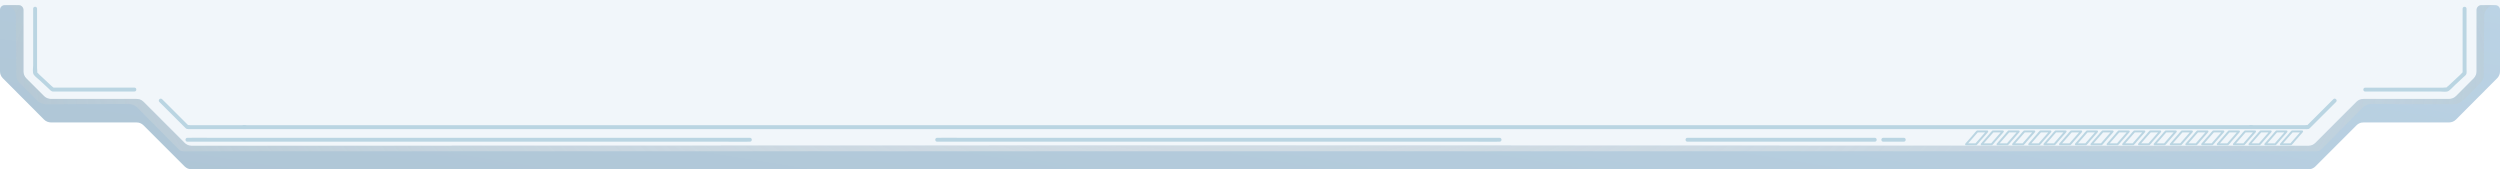 <?xml version="1.0" encoding="utf-8"?>
<!-- Generator: Adobe Illustrator 25.0.0, SVG Export Plug-In . SVG Version: 6.00 Build 0)  -->
<svg version="1.1" id="Слой_4" xmlns="http://www.w3.org/2000/svg" xmlns:xlink="http://www.w3.org/1999/xlink" x="0px" y="0px"
	 viewBox="0 0 960 65" style="enable-background:new 0 0 960 65;" xml:space="preserve">
<style type="text/css">
	.st0{opacity:0.2;fill:#BCD4E6;}
	.st1{fill:#BAD5E2;}
	.st2{fill:url(#SVGID_1_);}
	.st3{opacity:0.8;fill:url(#SVGID_2_);}
</style>
<path class="st0" d="M960,0v27.36c0,1.01-0.4,1.97-1.1,2.68l-0.67,0.67l-15.12,15.17c-0.71,0.72-1.68,1.12-2.68,1.12h-32.86
	c-0.26,0-0.52,0.03-0.77,0.07c-0.73,0.15-1.41,0.51-1.94,1.04l-15.78,15.78c-0.53,0.53-1.21,0.89-1.94,1.04
	c-0.24,0.05-0.47,0.07-0.71,0.07H73.57c-1.01,0-1.97-0.4-2.68-1.11L55.11,48.11C54.4,47.4,53.44,47,52.43,47H19.57
	c-1,0-1.97-0.4-2.68-1.12L1.8,30.74l-0.7-0.7C0.4,29.33,0,28.37,0,27.36V0H960z"/>
<g>
	<g>
		<path class="st1" d="M12.73,3.33c0,4.39,0,8.78,0,13.16c0,2.87,0,5.73,0,8.6c0,1-0.37,2.81,0.28,3.66
			c0.65,0.85,1.69,1.57,2.47,2.3c1.07,1,2.14,2,3.21,2.99c0.45,0.42,0.89,1,1.51,1.1c0.39,0.06,0.85,0,1.24,0
			c5.36,0,10.71,0,16.07,0c4.7,0,9.41,0,14.11,0c0.97,0,0.97-1.5,0-1.5c-9.49,0-18.99,0-28.48,0c-0.76,0-1.51,0-2.27,0
			c-0.15,0-0.41-0.05-0.55,0c-0.4,0.14,0.29,0.02,0.31,0.17c-0.02-0.18-0.69-0.64-0.82-0.77c-0.52-0.49-1.04-0.97-1.56-1.46
			c-1.08-1-2.15-2.01-3.23-3.01c-0.23-0.21-0.61-0.74-0.91-0.85c-0.2-0.07,0,0.57,0.12,0.3c0.19-0.43,0-1.39,0-1.84
			c0-2.58,0-5.15,0-7.73c0-5.04,0-10.09,0-15.13C14.23,2.36,12.73,2.36,12.73,3.33L12.73,3.33z"/>
	</g>
</g>
<g>
	<g>
		<path class="st1" d="M945.64,3.33c0,4.31,0,8.61,0,12.92c0,2.83,0,5.66,0,8.5c0,0.88,0,1.76,0,2.64c0,0.18-0.06,0.47,0,0.63
			c0.13,0.38,0.37-0.37,0.12-0.28c-0.28,0.1-0.63,0.59-0.84,0.79c-0.53,0.49-1.06,0.99-1.58,1.48c-1.07,1-2.14,2-3.21,2.99
			c-0.2,0.18-0.78,0.55-0.86,0.81c-0.11,0.34,0.38-0.32,0.44-0.15c0-0.01-0.12,0-0.13,0c-0.39-0.15-1.12,0-1.54,0
			c-5.39,0-10.78,0-16.17,0c-4.54,0-9.08,0-13.62,0c-0.97,0-0.97,1.5,0,1.5c9.64,0,19.28,0,28.93,0c0.92,0,2.34,0.28,3.13-0.27
			c0.89-0.62,1.67-1.56,2.47-2.3c1.07-1,2.14-2,3.21-2.99c0.47-0.44,1.06-0.8,1.16-1.46c0.07-0.48,0-1.04,0-1.52
			c0-2.55,0-5.1,0-7.65c0-5.21,0-10.41,0-15.62C947.14,2.36,945.64,2.36,945.64,3.33L945.64,3.33z"/>
	</g>
</g>
<linearGradient id="SVGID_1_" gradientUnits="userSpaceOnUse" x1="439.103" y1="269.707" x2="496.901" y2="-89.354">
	<stop  offset="0" style="stop-color:#A7BDCC"/>
	<stop  offset="1" style="stop-color:#BCD4E6"/>
</linearGradient>
<path class="st2" d="M960,3.76v23.6c0,1.01-0.4,1.97-1.1,2.68l-0.67,0.67l-15.12,15.17c-0.71,0.72-1.68,1.12-2.68,1.12h-32.86
	c-0.26,0-0.52,0.03-0.77,0.07c-0.72,0.16-1.38,0.51-1.91,1.04l-15.78,15.78c-0.54,0.54-1.23,0.9-1.97,1.04
	c-0.24,0.05-0.47,0.07-0.71,0.07H73.57c-1.01,0-1.97-0.4-2.68-1.11L55.11,48.11C54.4,47.4,53.44,47,52.43,47H19.57
	c-1,0-1.97-0.4-2.68-1.12L1.8,30.74l-0.7-0.7C0.4,29.33,0,28.37,0,27.36V3.76c0-0.99,0.81-1.79,1.8-1.79c0,0,1.03,0,2.22,0.01h2.12
	c0.05,0,0.09,0,0.13,0.01h0.94C8.2,2,9,2.8,9,3.79v23.64c0,1.01,0.4,1.97,1.11,2.68l6.78,6.78c0.28,0.28,0.58,0.5,0.92,0.66
	c0.11,0.07,0.22,0.12,0.34,0.16C18.6,37.9,19.1,38,19.6,38h32.86c0.17,0,0.34,0.01,0.51,0.04c0.09,0.01,0.17,0.02,0.25,0.04
	c0.08,0.02,0.17,0.04,0.25,0.06c0.05,0.01,0.09,0.02,0.13,0.04c0.04,0.01,0.09,0.03,0.13,0.05c0.09,0.03,0.17,0.06,0.25,0.1
	c0.09,0.03,0.18,0.07,0.26,0.12c0.31,0.18,0.61,0.4,0.87,0.66l15.78,15.78c0.28,0.28,0.58,0.5,0.92,0.66
	c0.11,0.07,0.22,0.12,0.34,0.16C72.6,55.9,73.1,56,73.6,56l40.98-0.01h0.07l362.81-0.09h5.11l362.81,0.09h0.07L886.43,56
	c1.01,0,1.97-0.4,2.68-1.11l15.78-15.78c0.71-0.71,1.67-1.11,2.68-1.11h32.86c1.01,0,1.97-0.4,2.68-1.11l6.78-6.78
	c0.4-0.4,0.71-0.89,0.89-1.42c0.15-0.4,0.22-0.83,0.22-1.26V3.79c0-0.51,0.21-0.96,0.55-1.27c0.08-0.08,0.17-0.15,0.27-0.22
	c0.09-0.06,0.2-0.12,0.3-0.16c0.11-0.05,0.22-0.09,0.34-0.11c0.12-0.03,0.24-0.04,0.36-0.04c1.22-0.01,5-0.02,5.38-0.02h0.03
	C959.21,1.98,960,2.78,960,3.76z"/>
<radialGradient id="SVGID_2_" cx="480.015" cy="30.03" r="482.606" gradientTransform="matrix(1 0 0 0.32 0 20.413)" gradientUnits="userSpaceOnUse">
	<stop  offset="0" style="stop-color:#DBE1E6"/>
	<stop  offset="0.565" style="stop-color:#D9E0E5;stop-opacity:0.717"/>
	<stop  offset="0.769" style="stop-color:#D2DBE0;stop-opacity:0.616"/>
	<stop  offset="0.914" style="stop-color:#C7D2D7;stop-opacity:0.543"/>
	<stop  offset="1" style="stop-color:#BBC9CF;stop-opacity:0.5"/>
</radialGradient>
<path class="st3" d="M958.23,1.97c-0.28,0-2.07,0.03-3.31,1.49c-0.84,0.99-0.96,2.09-0.99,2.49l-0.16,22.94
	c0,1.05-0.4,2.06-1.13,2.82l-6.6,6.62c-1.07,1.12-2.55,1.73-4.09,1.7l-31.33-0.11c-1.21-0.01-2.38,0.46-3.26,1.3L891.4,57.36
	c-0.48,0.47-1.11,0.73-1.77,0.73H70.41c-0.25,0-0.5-0.04-0.74-0.11c-0.15-0.05-0.3-0.11-0.45-0.18c-0.22-0.12-0.42-0.26-0.6-0.44
	L52.66,41.22c-0.87-0.84-2.04-1.31-3.26-1.3l-31.32,0.11c-1.54,0.03-3.03-0.58-4.1-1.7l-6.6-6.62c-0.72-0.76-1.13-1.77-1.13-2.82
	L6.1,5.95c-0.03-0.4-0.15-1.5-1-2.49C3.87,2,2.08,1.97,1.8,1.97c0,0,4.12,0.01,5.41,0.02C8.2,2,9,2.8,9,3.79v23.64
	c0,1.01,0.4,1.97,1.11,2.68l0.13,0.13l-0.04-0.07l6.72,6.72C17.63,37.6,18.59,38,19.6,38h32.86c1,0,1.96,0.4,2.68,1.11l15.78,15.78
	C71.63,55.6,72.59,56,73.6,56l40.98-0.01h0.07l362.81-0.09h5.11l362.81,0.09h0.07L886.43,56c1.01,0,1.97-0.4,2.68-1.11l15.78-15.78
	c0.71-0.71,1.67-1.11,2.68-1.11h32.86c1.01,0,1.97-0.4,2.68-1.11l6.72-6.72l-0.05,0.07l0.14-0.13c0.71-0.71,1.11-1.67,1.11-2.68
	V3.79c0-0.99,0.8-1.79,1.79-1.8C954.11,1.98,958.23,1.97,958.23,1.97z"/>
<g>
	<g>
		<path class="st1" d="M71.96,54.41c1.94,0,3.87,0,5.81,0c5.24,0,10.48,0,15.72,0c7.74,0,15.49,0,23.23,0c9.45,0,18.89,0,28.34,0
			c10.35,0,20.69,0,31.04,0c10.48,0,20.97,0,31.45,0c9.74,0,19.47,0,29.21,0c8.23,0,16.46,0,24.68,0c5.92,0,11.84,0,17.75,0
			c2.8,0,5.62,0.06,8.42,0c0.12,0,0.24,0,0.36,0c0.97,0,0.97-1.5,0-1.5c-1.94,0-3.87,0-5.81,0c-5.24,0-10.48,0-15.72,0
			c-7.74,0-15.49,0-23.23,0c-9.45,0-18.89,0-28.34,0c-10.35,0-20.69,0-31.04,0c-10.48,0-20.97,0-31.45,0c-9.74,0-19.47,0-29.21,0
			c-8.23,0-16.46,0-24.68,0c-5.92,0-11.84,0-17.75,0c-2.8,0-5.62-0.06-8.42,0c-0.12,0-0.24,0-0.36,0
			C70.99,52.91,70.99,54.41,71.96,54.41L71.96,54.41z"/>
	</g>
</g>
<g>
	<g>
		<path class="st1" d="M359.86,54.41c1.92,0,3.85,0,5.77,0c5.24,0,10.47,0,15.71,0c7.74,0,15.49,0,23.23,0c9.45,0,18.9,0,28.35,0
			c10.35,0,20.7,0,31.06,0c10.45,0,20.9,0,31.35,0c9.75,0,19.49,0,29.24,0c8.24,0,16.47,0,24.71,0c5.93,0,11.85,0,17.78,0
			c2.81,0,5.62,0.06,8.43,0c0.12,0,0.24,0,0.36,0c0.97,0,0.97-1.5,0-1.5c-1.92,0-3.85,0-5.77,0c-5.24,0-10.47,0-15.71,0
			c-7.74,0-15.49,0-23.23,0c-9.45,0-18.9,0-28.35,0c-10.35,0-20.7,0-31.06,0c-10.45,0-20.9,0-31.35,0c-9.75,0-19.49,0-29.24,0
			c-8.24,0-16.47,0-24.71,0c-5.92,0-11.85,0-17.78,0c-2.81,0-5.62-0.06-8.43,0c-0.12,0-0.24,0-0.36,0
			C358.9,52.91,358.9,54.41,359.86,54.41L359.86,54.41z"/>
	</g>
</g>
<g>
	<g>
		<path class="st1" d="M875.86,55.79c0.71,0,1.41,0,2.12,0c0.44,0,0.88,0,1.33,0c0.23,0,0.47,0.04,0.66-0.11
			c0.41-0.35,0.75-0.86,1.1-1.26c0.66-0.75,1.31-1.5,1.97-2.25c0.42-0.48,0.83-0.95,1.25-1.43c0.21-0.24,0.08-0.64-0.27-0.64
			c-0.71,0-1.41,0-2.12,0c-0.44,0-0.88,0-1.33,0c-0.23,0-0.47-0.04-0.66,0.11c-0.41,0.35-0.75,0.86-1.1,1.26
			c-0.66,0.75-1.31,1.5-1.97,2.25c-0.42,0.48-0.83,0.95-1.25,1.43c-0.32,0.36,0.21,0.89,0.53,0.53c1.44-1.65,2.88-3.3,4.33-4.94
			c-0.09,0.04-0.18,0.07-0.27,0.11c1.28,0,2.56,0,3.83,0c-0.09-0.21-0.18-0.43-0.27-0.64c-1.44,1.65-2.88,3.3-4.33,4.94
			c0.09-0.04,0.18-0.07,0.27-0.11c-1.28,0-2.56,0-3.83,0C875.38,55.04,875.38,55.79,875.86,55.79z"/>
	</g>
</g>
<g>
	<g>
		<path class="st1" d="M869.87,55.79c0.71,0,1.41,0,2.12,0c0.44,0,0.88,0,1.33,0c0.23,0,0.47,0.04,0.66-0.11
			c0.41-0.35,0.75-0.86,1.1-1.26c0.66-0.75,1.31-1.5,1.97-2.25c0.42-0.48,0.83-0.95,1.25-1.43c0.21-0.24,0.08-0.64-0.27-0.64
			c-0.71,0-1.41,0-2.12,0c-0.44,0-0.88,0-1.33,0c-0.23,0-0.47-0.04-0.66,0.11c-0.41,0.35-0.75,0.86-1.1,1.26
			c-0.66,0.75-1.31,1.5-1.97,2.25c-0.42,0.48-0.83,0.95-1.25,1.43c-0.32,0.36,0.21,0.89,0.53,0.53c1.44-1.65,2.88-3.3,4.33-4.94
			c-0.09,0.04-0.18,0.07-0.27,0.11c1.28,0,2.56,0,3.83,0c-0.09-0.21-0.18-0.43-0.27-0.64c-1.44,1.65-2.88,3.3-4.33,4.94
			c0.09-0.04,0.18-0.07,0.27-0.11c-1.28,0-2.56,0-3.83,0C869.39,55.04,869.39,55.79,869.87,55.79z"/>
	</g>
</g>
<g>
	<g>
		<path class="st1" d="M863.79,55.79c0.71,0,1.41,0,2.12,0c0.44,0,0.88,0,1.33,0c0.23,0,0.47,0.04,0.66-0.11
			c0.41-0.35,0.75-0.86,1.1-1.26c0.66-0.75,1.31-1.5,1.97-2.25c0.42-0.48,0.83-0.95,1.25-1.43c0.21-0.24,0.08-0.64-0.27-0.64
			c-0.71,0-1.41,0-2.12,0c-0.44,0-0.88,0-1.33,0c-0.23,0-0.47-0.04-0.66,0.11c-0.41,0.35-0.75,0.86-1.1,1.26
			c-0.66,0.75-1.31,1.5-1.97,2.25c-0.42,0.48-0.83,0.95-1.25,1.43c-0.32,0.36,0.21,0.89,0.53,0.53c1.44-1.65,2.88-3.3,4.33-4.94
			c-0.09,0.04-0.18,0.07-0.27,0.11c1.28,0,2.56,0,3.83,0c-0.09-0.21-0.18-0.43-0.27-0.64c-1.44,1.65-2.88,3.3-4.33,4.94
			c0.09-0.04,0.18-0.07,0.27-0.11c-1.28,0-2.56,0-3.83,0C863.3,55.04,863.3,55.79,863.79,55.79z"/>
	</g>
</g>
<g>
	<g>
		<path class="st1" d="M857.8,55.79c0.71,0,1.41,0,2.12,0c0.44,0,0.88,0,1.33,0c0.23,0,0.47,0.04,0.66-0.11
			c0.41-0.35,0.75-0.86,1.1-1.26c0.66-0.75,1.31-1.5,1.97-2.25c0.42-0.48,0.83-0.95,1.25-1.43c0.21-0.24,0.08-0.64-0.27-0.64
			c-0.71,0-1.41,0-2.12,0c-0.44,0-0.88,0-1.33,0c-0.23,0-0.47-0.04-0.66,0.11c-0.41,0.35-0.75,0.86-1.1,1.26
			c-0.66,0.75-1.31,1.5-1.97,2.25c-0.42,0.48-0.83,0.95-1.25,1.43c-0.32,0.36,0.21,0.89,0.53,0.53c1.44-1.65,2.88-3.3,4.33-4.94
			c-0.09,0.04-0.18,0.07-0.27,0.11c1.28,0,2.56,0,3.83,0c-0.09-0.21-0.18-0.43-0.27-0.64c-1.44,1.65-2.88,3.3-4.33,4.94
			c0.09-0.04,0.18-0.07,0.27-0.11c-1.28,0-2.56,0-3.83,0C857.32,55.04,857.32,55.79,857.8,55.79z"/>
	</g>
</g>
<g>
	<g>
		<path class="st1" d="M851.61,55.79c0.71,0,1.41,0,2.12,0c0.44,0,0.88,0,1.33,0c0.23,0,0.47,0.04,0.66-0.11
			c0.41-0.35,0.75-0.86,1.1-1.26c0.66-0.75,1.31-1.5,1.97-2.25c0.42-0.48,0.83-0.95,1.25-1.43c0.21-0.24,0.08-0.64-0.27-0.64
			c-0.71,0-1.41,0-2.12,0c-0.44,0-0.88,0-1.33,0c-0.23,0-0.47-0.04-0.66,0.11c-0.41,0.35-0.75,0.86-1.1,1.26
			c-0.66,0.75-1.31,1.5-1.97,2.25c-0.42,0.48-0.83,0.95-1.25,1.43c-0.32,0.36,0.21,0.89,0.53,0.53c1.44-1.65,2.88-3.3,4.33-4.94
			c-0.09,0.04-0.18,0.07-0.27,0.11c1.28,0,2.56,0,3.83,0c-0.09-0.21-0.18-0.43-0.27-0.64c-1.44,1.65-2.88,3.3-4.33,4.94
			c0.09-0.04,0.18-0.07,0.27-0.11c-1.28,0-2.56,0-3.83,0C851.12,55.04,851.12,55.79,851.61,55.79z"/>
	</g>
</g>
<g>
	<g>
		<path class="st1" d="M845.62,55.79c0.71,0,1.41,0,2.12,0c0.44,0,0.88,0,1.33,0c0.23,0,0.47,0.04,0.66-0.11
			c0.41-0.35,0.75-0.86,1.1-1.26c0.66-0.75,1.31-1.5,1.97-2.25c0.42-0.48,0.83-0.95,1.25-1.43c0.21-0.24,0.08-0.64-0.27-0.64
			c-0.71,0-1.41,0-2.12,0c-0.44,0-0.88,0-1.33,0c-0.23,0-0.47-0.04-0.66,0.11c-0.41,0.35-0.75,0.86-1.1,1.26
			c-0.66,0.75-1.31,1.5-1.97,2.25c-0.42,0.48-0.83,0.95-1.25,1.43c-0.32,0.36,0.21,0.89,0.53,0.53c1.44-1.65,2.88-3.3,4.33-4.94
			c-0.09,0.04-0.18,0.07-0.27,0.11c1.28,0,2.56,0,3.83,0c-0.09-0.21-0.18-0.43-0.27-0.64c-1.44,1.65-2.88,3.3-4.33,4.94
			c0.09-0.04,0.18-0.07,0.27-0.11c-1.28,0-2.56,0-3.83,0C845.14,55.04,845.14,55.79,845.62,55.79z"/>
	</g>
</g>
<g>
	<g>
		<path class="st1" d="M839.53,55.79c0.71,0,1.41,0,2.12,0c0.44,0,0.88,0,1.33,0c0.23,0,0.47,0.04,0.66-0.11
			c0.41-0.35,0.75-0.86,1.1-1.26c0.66-0.75,1.31-1.5,1.97-2.25c0.42-0.48,0.83-0.95,1.25-1.43c0.21-0.24,0.08-0.64-0.27-0.64
			c-0.71,0-1.41,0-2.12,0c-0.44,0-0.88,0-1.33,0c-0.23,0-0.47-0.04-0.66,0.11c-0.41,0.35-0.75,0.86-1.1,1.26
			c-0.66,0.75-1.31,1.5-1.97,2.25c-0.42,0.48-0.83,0.95-1.25,1.43c-0.32,0.36,0.21,0.89,0.53,0.53c1.44-1.65,2.88-3.3,4.33-4.94
			c-0.09,0.04-0.18,0.07-0.27,0.11c1.28,0,2.56,0,3.83,0c-0.09-0.21-0.18-0.43-0.27-0.64c-1.44,1.65-2.88,3.3-4.33,4.94
			c0.09-0.04,0.18-0.07,0.27-0.11c-1.28,0-2.56,0-3.83,0C839.05,55.04,839.05,55.79,839.53,55.79z"/>
	</g>
</g>
<g>
	<g>
		<path class="st1" d="M833.55,55.79c0.71,0,1.41,0,2.12,0c0.44,0,0.88,0,1.33,0c0.23,0,0.47,0.04,0.66-0.11
			c0.41-0.35,0.75-0.86,1.1-1.26c0.66-0.75,1.31-1.5,1.97-2.25c0.42-0.48,0.83-0.95,1.25-1.43c0.21-0.24,0.08-0.64-0.27-0.64
			c-0.71,0-1.41,0-2.12,0c-0.44,0-0.88,0-1.33,0c-0.23,0-0.47-0.04-0.66,0.11c-0.41,0.35-0.75,0.86-1.1,1.26
			c-0.66,0.75-1.31,1.5-1.97,2.25c-0.42,0.48-0.83,0.95-1.25,1.43c-0.32,0.36,0.21,0.89,0.53,0.53c1.44-1.65,2.88-3.3,4.33-4.94
			c-0.09,0.04-0.18,0.07-0.27,0.11c1.28,0,2.56,0,3.83,0c-0.09-0.21-0.18-0.43-0.27-0.64c-1.44,1.65-2.88,3.3-4.33,4.94
			c0.09-0.04,0.18-0.07,0.27-0.11c-1.28,0-2.56,0-3.83,0C833.07,55.04,833.07,55.79,833.55,55.79z"/>
	</g>
</g>
<g>
	<g>
		<path class="st1" d="M827.36,55.79c0.71,0,1.41,0,2.12,0c0.44,0,0.88,0,1.33,0c0.23,0,0.47,0.04,0.66-0.11
			c0.41-0.35,0.75-0.86,1.1-1.26c0.66-0.75,1.31-1.5,1.97-2.25c0.42-0.48,0.83-0.95,1.25-1.43c0.21-0.24,0.08-0.64-0.27-0.64
			c-0.71,0-1.41,0-2.12,0c-0.44,0-0.88,0-1.33,0c-0.23,0-0.47-0.04-0.66,0.11c-0.41,0.35-0.75,0.86-1.1,1.26
			c-0.66,0.75-1.31,1.5-1.97,2.25c-0.42,0.48-0.83,0.95-1.25,1.43c-0.32,0.36,0.21,0.89,0.53,0.53c1.44-1.65,2.88-3.3,4.33-4.94
			c-0.09,0.04-0.18,0.07-0.27,0.11c1.28,0,2.56,0,3.83,0c-0.09-0.21-0.18-0.43-0.27-0.64c-1.44,1.65-2.88,3.3-4.33,4.94
			c0.09-0.04,0.18-0.07,0.27-0.11c-1.28,0-2.56,0-3.83,0C826.87,55.04,826.87,55.79,827.36,55.79z"/>
	</g>
</g>
<g>
	<g>
		<path class="st1" d="M821.37,55.79c0.71,0,1.41,0,2.12,0c0.44,0,0.88,0,1.33,0c0.23,0,0.47,0.04,0.66-0.11
			c0.41-0.35,0.75-0.86,1.1-1.26c0.66-0.75,1.31-1.5,1.97-2.25c0.42-0.48,0.83-0.95,1.25-1.43c0.21-0.24,0.08-0.64-0.27-0.64
			c-0.71,0-1.41,0-2.12,0c-0.44,0-0.88,0-1.33,0c-0.23,0-0.47-0.04-0.66,0.11c-0.41,0.35-0.75,0.86-1.1,1.26
			c-0.66,0.75-1.31,1.5-1.97,2.25c-0.42,0.48-0.83,0.95-1.25,1.43c-0.32,0.36,0.21,0.89,0.53,0.53c1.44-1.65,2.88-3.3,4.33-4.94
			c-0.09,0.04-0.18,0.07-0.27,0.11c1.28,0,2.56,0,3.83,0c-0.09-0.21-0.18-0.43-0.27-0.64c-1.44,1.65-2.88,3.3-4.33,4.94
			c0.09-0.04,0.18-0.07,0.27-0.11c-1.28,0-2.56,0-3.83,0C820.89,55.04,820.89,55.79,821.37,55.79z"/>
	</g>
</g>
<g>
	<g>
		<path class="st1" d="M815.28,55.79c0.71,0,1.41,0,2.12,0c0.44,0,0.88,0,1.33,0c0.23,0,0.47,0.04,0.66-0.11
			c0.41-0.35,0.75-0.86,1.1-1.26c0.66-0.75,1.31-1.5,1.97-2.25c0.42-0.48,0.83-0.95,1.25-1.43c0.21-0.24,0.08-0.64-0.27-0.64
			c-0.71,0-1.41,0-2.12,0c-0.44,0-0.88,0-1.33,0c-0.23,0-0.47-0.04-0.66,0.11c-0.41,0.35-0.75,0.86-1.1,1.26
			c-0.66,0.75-1.31,1.5-1.97,2.25c-0.42,0.48-0.83,0.95-1.25,1.43c-0.32,0.36,0.21,0.89,0.53,0.53c1.44-1.65,2.88-3.3,4.33-4.94
			c-0.09,0.04-0.18,0.07-0.27,0.11c1.28,0,2.56,0,3.83,0c-0.09-0.21-0.18-0.43-0.27-0.64c-1.44,1.65-2.88,3.3-4.33,4.94
			c0.09-0.04,0.18-0.07,0.27-0.11c-1.28,0-2.56,0-3.83,0C814.8,55.04,814.8,55.79,815.28,55.79z"/>
	</g>
</g>
<g>
	<g>
		<path class="st1" d="M809.3,55.79c0.71,0,1.41,0,2.12,0c0.44,0,0.88,0,1.33,0c0.23,0,0.47,0.04,0.66-0.11
			c0.41-0.35,0.75-0.86,1.1-1.26c0.66-0.75,1.31-1.5,1.97-2.25c0.42-0.48,0.83-0.95,1.25-1.43c0.21-0.24,0.08-0.64-0.27-0.64
			c-0.71,0-1.41,0-2.12,0c-0.44,0-0.88,0-1.33,0c-0.23,0-0.47-0.04-0.66,0.11c-0.41,0.35-0.75,0.86-1.1,1.26
			c-0.66,0.75-1.31,1.5-1.97,2.25c-0.42,0.48-0.83,0.95-1.25,1.43c-0.32,0.36,0.21,0.89,0.53,0.53c1.44-1.65,2.88-3.3,4.33-4.94
			c-0.09,0.04-0.18,0.07-0.27,0.11c1.28,0,2.56,0,3.83,0c-0.09-0.21-0.18-0.43-0.27-0.64c-1.44,1.65-2.88,3.3-4.33,4.94
			c0.09-0.04,0.18-0.07,0.27-0.11c-1.28,0-2.56,0-3.83,0C808.81,55.04,808.81,55.79,809.3,55.79z"/>
	</g>
</g>
<g>
	<g>
		<path class="st1" d="M803.1,55.79c0.71,0,1.41,0,2.12,0c0.44,0,0.88,0,1.33,0c0.23,0,0.47,0.04,0.66-0.11
			c0.41-0.35,0.75-0.86,1.1-1.26c0.66-0.75,1.31-1.5,1.97-2.25c0.42-0.48,0.83-0.95,1.25-1.43c0.21-0.24,0.08-0.64-0.27-0.64
			c-0.71,0-1.41,0-2.12,0c-0.44,0-0.88,0-1.33,0c-0.23,0-0.47-0.04-0.66,0.11c-0.41,0.35-0.75,0.86-1.1,1.26
			c-0.66,0.75-1.31,1.5-1.97,2.25c-0.42,0.48-0.83,0.95-1.25,1.43c-0.32,0.36,0.21,0.89,0.53,0.53c1.44-1.65,2.88-3.3,4.33-4.94
			c-0.09,0.04-0.18,0.07-0.27,0.11c1.28,0,2.56,0,3.83,0c-0.09-0.21-0.18-0.43-0.27-0.64c-1.44,1.65-2.88,3.3-4.33,4.94
			c0.09-0.04,0.18-0.07,0.27-0.11c-1.28,0-2.56,0-3.83,0C802.62,55.04,802.62,55.79,803.1,55.79z"/>
	</g>
</g>
<g>
	<g>
		<path class="st1" d="M797.12,55.79c0.71,0,1.41,0,2.12,0c0.44,0,0.88,0,1.33,0c0.23,0,0.47,0.04,0.66-0.11
			c0.41-0.35,0.75-0.86,1.1-1.26c0.66-0.75,1.31-1.5,1.97-2.25c0.42-0.48,0.83-0.95,1.25-1.43c0.21-0.24,0.08-0.64-0.27-0.64
			c-0.71,0-1.41,0-2.12,0c-0.44,0-0.88,0-1.33,0c-0.23,0-0.47-0.04-0.66,0.11c-0.41,0.35-0.75,0.86-1.1,1.26
			c-0.66,0.75-1.31,1.5-1.97,2.25c-0.42,0.48-0.83,0.95-1.25,1.43c-0.32,0.36,0.21,0.89,0.53,0.53c1.44-1.65,2.88-3.3,4.33-4.94
			c-0.09,0.04-0.18,0.07-0.27,0.11c1.28,0,2.56,0,3.83,0c-0.09-0.21-0.18-0.43-0.27-0.64c-1.44,1.65-2.88,3.3-4.33,4.94
			c0.09-0.04,0.18-0.07,0.27-0.11c-1.28,0-2.56,0-3.83,0C796.64,55.04,796.63,55.79,797.12,55.79z"/>
	</g>
</g>
<g>
	<g>
		<path class="st1" d="M791.03,55.79c0.71,0,1.41,0,2.12,0c0.44,0,0.88,0,1.33,0c0.23,0,0.47,0.04,0.66-0.11
			c0.41-0.35,0.75-0.86,1.1-1.26c0.66-0.75,1.31-1.5,1.97-2.25c0.42-0.48,0.83-0.95,1.25-1.43c0.21-0.24,0.08-0.64-0.27-0.64
			c-0.71,0-1.41,0-2.12,0c-0.44,0-0.88,0-1.33,0c-0.23,0-0.47-0.04-0.66,0.11c-0.41,0.35-0.75,0.86-1.1,1.26
			c-0.66,0.75-1.31,1.5-1.97,2.25c-0.42,0.48-0.83,0.95-1.25,1.43c-0.32,0.36,0.21,0.89,0.53,0.53c1.44-1.65,2.88-3.3,4.33-4.94
			c-0.09,0.04-0.18,0.07-0.27,0.11c1.28,0,2.56,0,3.83,0c-0.09-0.21-0.18-0.43-0.27-0.64c-1.44,1.65-2.88,3.3-4.33,4.94
			c0.09-0.04,0.18-0.07,0.27-0.11c-1.28,0-2.56,0-3.83,0C790.55,55.04,790.55,55.79,791.03,55.79z"/>
	</g>
</g>
<g>
	<g>
		<path class="st1" d="M785.05,55.79c0.71,0,1.41,0,2.12,0c0.44,0,0.88,0,1.33,0c0.23,0,0.47,0.04,0.66-0.11
			c0.41-0.35,0.75-0.86,1.1-1.26c0.66-0.75,1.31-1.5,1.97-2.25c0.42-0.48,0.83-0.95,1.25-1.43c0.21-0.24,0.08-0.64-0.27-0.64
			c-0.71,0-1.41,0-2.12,0c-0.44,0-0.88,0-1.33,0c-0.23,0-0.47-0.04-0.66,0.11c-0.41,0.35-0.75,0.86-1.1,1.26
			c-0.66,0.75-1.31,1.5-1.97,2.25c-0.42,0.48-0.83,0.95-1.25,1.43c-0.32,0.36,0.21,0.89,0.53,0.53c1.44-1.65,2.88-3.3,4.33-4.94
			c-0.09,0.04-0.18,0.07-0.27,0.11c1.28,0,2.56,0,3.83,0c-0.09-0.21-0.18-0.43-0.27-0.64c-1.44,1.65-2.88,3.3-4.33,4.94
			c0.09-0.04,0.18-0.07,0.27-0.11c-1.28,0-2.56,0-3.83,0C784.56,55.04,784.56,55.79,785.05,55.79z"/>
	</g>
</g>
<g>
	<g>
		<path class="st1" d="M779.21,55.79c0.71,0,1.41,0,2.12,0c0.44,0,0.88,0,1.33,0c0.23,0,0.47,0.04,0.66-0.11
			c0.41-0.35,0.75-0.86,1.1-1.26c0.66-0.75,1.31-1.5,1.97-2.25c0.42-0.48,0.83-0.95,1.25-1.43c0.21-0.24,0.08-0.64-0.27-0.64
			c-0.71,0-1.41,0-2.12,0c-0.44,0-0.88,0-1.33,0c-0.23,0-0.47-0.04-0.66,0.11c-0.41,0.35-0.75,0.86-1.1,1.26
			c-0.66,0.75-1.31,1.5-1.97,2.25c-0.42,0.48-0.83,0.95-1.25,1.43c-0.32,0.36,0.21,0.89,0.53,0.53c1.44-1.65,2.88-3.3,4.33-4.94
			c-0.09,0.04-0.18,0.07-0.27,0.11c1.28,0,2.56,0,3.83,0c-0.09-0.21-0.18-0.43-0.27-0.64c-1.44,1.65-2.88,3.3-4.33,4.94
			c0.09-0.04,0.18-0.07,0.27-0.11c-1.28,0-2.56,0-3.83,0C778.73,55.04,778.73,55.79,779.21,55.79z"/>
	</g>
</g>
<g>
	<g>
		<path class="st1" d="M773.02,55.79c0.71,0,1.41,0,2.12,0c0.44,0,0.88,0,1.33,0c0.23,0,0.47,0.04,0.66-0.11
			c0.41-0.35,0.75-0.86,1.1-1.26c0.66-0.75,1.31-1.5,1.97-2.25c0.42-0.48,0.83-0.95,1.25-1.43c0.21-0.24,0.08-0.64-0.27-0.64
			c-0.71,0-1.41,0-2.12,0c-0.44,0-0.88,0-1.33,0c-0.23,0-0.47-0.04-0.66,0.11c-0.41,0.35-0.75,0.86-1.1,1.26
			c-0.66,0.75-1.31,1.5-1.97,2.25c-0.42,0.48-0.83,0.95-1.25,1.43c-0.32,0.36,0.21,0.89,0.53,0.53c1.44-1.65,2.88-3.3,4.33-4.94
			c-0.09,0.04-0.18,0.07-0.27,0.11c1.28,0,2.56,0,3.83,0c-0.09-0.21-0.18-0.43-0.27-0.64c-1.44,1.65-2.88,3.3-4.33,4.94
			c0.09-0.04,0.18-0.07,0.27-0.11c-1.28,0-2.56,0-3.83,0C772.54,55.04,772.54,55.79,773.02,55.79z"/>
	</g>
</g>
<g>
	<g>
		<path class="st1" d="M767.03,55.79c0.71,0,1.41,0,2.12,0c0.44,0,0.88,0,1.33,0c0.23,0,0.47,0.04,0.66-0.11
			c0.41-0.35,0.75-0.86,1.1-1.26c0.66-0.75,1.31-1.5,1.97-2.25c0.42-0.48,0.83-0.95,1.25-1.43c0.21-0.24,0.08-0.64-0.27-0.64
			c-0.71,0-1.41,0-2.12,0c-0.44,0-0.88,0-1.33,0c-0.23,0-0.47-0.04-0.66,0.11c-0.41,0.35-0.75,0.86-1.1,1.26
			c-0.66,0.75-1.31,1.5-1.97,2.25c-0.42,0.48-0.83,0.95-1.25,1.43c-0.32,0.36,0.21,0.89,0.53,0.53c1.44-1.65,2.88-3.3,4.33-4.94
			c-0.09,0.04-0.18,0.07-0.27,0.11c1.28,0,2.56,0,3.83,0c-0.09-0.21-0.18-0.43-0.27-0.64c-1.44,1.65-2.88,3.3-4.33,4.94
			c0.09-0.04,0.18-0.07,0.27-0.11c-1.28,0-2.56,0-3.83,0C766.55,55.04,766.55,55.79,767.03,55.79z"/>
	</g>
</g>
<g>
	<g>
		<path class="st1" d="M760.95,55.79c0.71,0,1.41,0,2.12,0c0.44,0,0.88,0,1.33,0c0.23,0,0.47,0.04,0.66-0.11
			c0.41-0.35,0.75-0.86,1.1-1.26c0.66-0.75,1.31-1.5,1.97-2.25c0.42-0.48,0.83-0.95,1.25-1.43c0.21-0.24,0.08-0.64-0.27-0.64
			c-0.71,0-1.41,0-2.12,0c-0.44,0-0.88,0-1.33,0c-0.23,0-0.47-0.04-0.66,0.11c-0.41,0.35-0.75,0.86-1.1,1.26
			c-0.66,0.75-1.31,1.5-1.97,2.25c-0.42,0.48-0.83,0.95-1.25,1.43c-0.32,0.36,0.21,0.89,0.53,0.53c1.44-1.65,2.88-3.3,4.33-4.94
			c-0.09,0.04-0.18,0.07-0.27,0.11c1.28,0,2.56,0,3.83,0c-0.09-0.21-0.18-0.43-0.27-0.64c-1.44,1.65-2.88,3.3-4.33,4.94
			c0.09-0.04,0.18-0.07,0.27-0.11c-1.28,0-2.56,0-3.83,0C760.46,55.04,760.46,55.79,760.95,55.79z"/>
	</g>
</g>
<g>
	<g>
		<path class="st1" d="M754.96,55.79c0.71,0,1.41,0,2.12,0c0.44,0,0.88,0,1.33,0c0.23,0,0.47,0.04,0.66-0.11
			c0.41-0.35,0.75-0.86,1.1-1.26c0.66-0.75,1.31-1.5,1.97-2.25c0.42-0.48,0.83-0.95,1.25-1.43c0.21-0.24,0.08-0.64-0.27-0.64
			c-0.71,0-1.41,0-2.12,0c-0.44,0-0.88,0-1.33,0c-0.23,0-0.47-0.04-0.66,0.11c-0.41,0.35-0.75,0.86-1.1,1.26
			c-0.66,0.75-1.31,1.5-1.97,2.25c-0.42,0.48-0.83,0.95-1.25,1.43c-0.32,0.36,0.21,0.89,0.53,0.53c1.44-1.65,2.88-3.3,4.33-4.94
			c-0.09,0.04-0.18,0.07-0.27,0.11c1.28,0,2.56,0,3.83,0c-0.09-0.21-0.18-0.43-0.27-0.64c-1.44,1.65-2.88,3.3-4.33,4.94
			c0.09-0.04,0.18-0.07,0.27-0.11c-1.28,0-2.56,0-3.83,0C754.48,55.04,754.48,55.79,754.96,55.79z"/>
	</g>
</g>
<g>
	<g>
		<path class="st1" d="M647.97,54.41c8.14,0,16.28,0,24.42,0c12.87,0,25.75,0,38.62,0c2.97,0,5.94,0,8.91,0c0.97,0,0.97-1.5,0-1.5
			c-8.14,0-16.28,0-24.42,0c-12.87,0-25.75,0-38.62,0c-2.97,0-5.94,0-8.91,0C647.01,52.91,647,54.41,647.97,54.41L647.97,54.41z"/>
	</g>
</g>
<g>
	<g>
		<path class="st1" d="M723.17,54.41c2.3,0,4.6,0,6.91,0c0.33,0,0.65,0,0.98,0c0.97,0,0.97-1.5,0-1.5c-2.3,0-4.6,0-6.91,0
			c-0.33,0-0.65,0-0.98,0C722.2,52.91,722.2,54.41,723.17,54.41L723.17,54.41z"/>
	</g>
</g>
<g>
	<g>
		<g>
			<path class="st1" d="M72.43,48.08c-0.16,0-0.32,0-0.48,0c0.18,0.07,0.35,0.15,0.53,0.22c-2.98-2.98-5.96-5.95-8.94-8.93
				c-0.43-0.43-0.86-0.85-1.29-1.28c-0.68-0.68-1.75,0.38-1.06,1.06c3.11,3.1,6.22,6.21,9.33,9.31c0.25,0.25,0.5,0.51,0.76,0.75
				c0.33,0.32,0.69,0.36,1.15,0.36C73.4,49.58,73.4,48.08,72.43,48.08L72.43,48.08z"/>
		</g>
	</g>
	<g>
		<g>
			<path class="st1" d="M896,38.09c-2.98,2.98-5.96,5.95-8.94,8.93c-0.43,0.43-0.86,0.85-1.29,1.28c0.18-0.07,0.35-0.15,0.53-0.22
				c-0.16,0-0.32,0-0.48,0c-0.97,0-0.97,1.5,0,1.5c0.42,0,0.78-0.01,1.09-0.31c0.2-0.19,0.4-0.4,0.6-0.59
				c0.78-0.78,1.56-1.55,2.33-2.33c1.94-1.94,3.88-3.87,5.82-5.81c0.46-0.46,0.93-0.93,1.39-1.39
				C897.74,38.47,896.68,37.41,896,38.09L896,38.09z"/>
		</g>
	</g>
	<g>
		<g>
			<path class="st1" d="M885.82,48.08c-6.19,0-12.37,0-18.56,0c-0.88,0-1.75,0-2.63,0c-0.97,0-0.97,1.5,0,1.5
				c6.19,0,12.37,0,18.56,0c0.88,0,1.75,0,2.63,0C886.78,49.58,886.79,48.08,885.82,48.08L885.82,48.08z"/>
		</g>
	</g>
	<g>
		<g>
			<path class="st1" d="M93.62,48.08c-6.19,0-12.37,0-18.56,0c-0.88,0-1.75,0-2.63,0c-0.97,0-0.97,1.5,0,1.5c6.19,0,12.37,0,18.56,0
				c0.88,0,1.75,0,2.63,0C94.59,49.58,94.59,48.08,93.62,48.08L93.62,48.08z"/>
		</g>
	</g>
	<g>
		<g>
			<path class="st1" d="M94.1,48.08c-0.14,0-0.28,0-0.42,0c-0.02,0-0.04,0-0.06,0c-0.1,0-0.2,0.02-0.29,0.06
				c-0.09,0.03-0.17,0.08-0.24,0.16c-0.07,0.07-0.12,0.15-0.16,0.24c-0.05,0.09-0.07,0.19-0.06,0.29c0.01,0.07,0.02,0.13,0.03,0.2
				c0.04,0.13,0.1,0.24,0.19,0.33c0.05,0.04,0.1,0.08,0.15,0.12c0.12,0.07,0.24,0.1,0.38,0.1c0.14,0,0.28,0,0.42,0
				c0.02,0,0.04,0,0.06,0c0.1,0,0.2-0.02,0.29-0.06c0.09-0.03,0.17-0.08,0.24-0.16c0.07-0.07,0.12-0.15,0.16-0.24
				c0.05-0.09,0.07-0.19,0.06-0.29c-0.01-0.07-0.02-0.13-0.03-0.2c-0.04-0.13-0.1-0.24-0.19-0.33c-0.05-0.04-0.1-0.08-0.15-0.12
				C94.36,48.11,94.23,48.08,94.1,48.08L94.1,48.08z"/>
		</g>
	</g>
	<g>
		<g>
			<path class="st1" d="M864.63,48.08c-0.14,0-0.28,0-0.42,0c-0.02,0-0.04,0-0.06,0c-0.1,0-0.2,0.02-0.29,0.06
				c-0.09,0.03-0.17,0.08-0.24,0.16c-0.07,0.07-0.12,0.15-0.16,0.24c-0.05,0.09-0.07,0.19-0.06,0.29c0.01,0.07,0.02,0.13,0.03,0.2
				c0.04,0.13,0.1,0.24,0.19,0.33c0.05,0.04,0.1,0.08,0.15,0.12c0.12,0.07,0.24,0.1,0.38,0.1c0.14,0,0.28,0,0.42,0
				c0.02,0,0.04,0,0.06,0c0.1,0,0.2-0.02,0.29-0.06c0.09-0.03,0.17-0.08,0.24-0.16c0.07-0.07,0.12-0.15,0.16-0.24
				c0.05-0.09,0.07-0.19,0.06-0.29c-0.01-0.07-0.02-0.13-0.03-0.2c-0.04-0.13-0.1-0.24-0.19-0.33c-0.05-0.04-0.1-0.08-0.15-0.12
				C864.89,48.11,864.77,48.08,864.63,48.08L864.63,48.08z"/>
		</g>
	</g>
	<g>
		<g>
			<path class="st1" d="M864.15,48.08c-22.16,0-44.32,0-66.48,0c-26.58,0-53.16,0-79.74,0c-24.05,0-48.1,0-72.15,0
				c-25.8,0-51.6,0-77.4,0c-25.2,0-50.4,0-75.61,0c-25.66,0-51.31,0-76.97,0c-25.64,0-51.27,0-76.91,0c-25.54,0-51.08,0-76.61,0
				c-25.5,0-51.01,0-76.51,0c-25.47,0-50.94,0-76.41,0c-5.09,0-10.18,0-15.28,0c-0.97,0-0.97,1.5,0,1.5c22.16,0,44.32,0,66.48,0
				c26.58,0,53.16,0,79.74,0c24.05,0,48.1,0,72.15,0c25.8,0,51.6,0,77.4,0c25.2,0,50.4,0,75.61,0c25.66,0,51.31,0,76.97,0
				c25.64,0,51.27,0,76.91,0c25.54,0,51.08,0,76.61,0c25.5,0,51.01,0,76.51,0c25.47,0,50.94,0,76.41,0c5.09,0,10.18,0,15.28,0
				C865.12,49.58,865.12,48.08,864.15,48.08L864.15,48.08z"/>
		</g>
	</g>
</g>
</svg>
